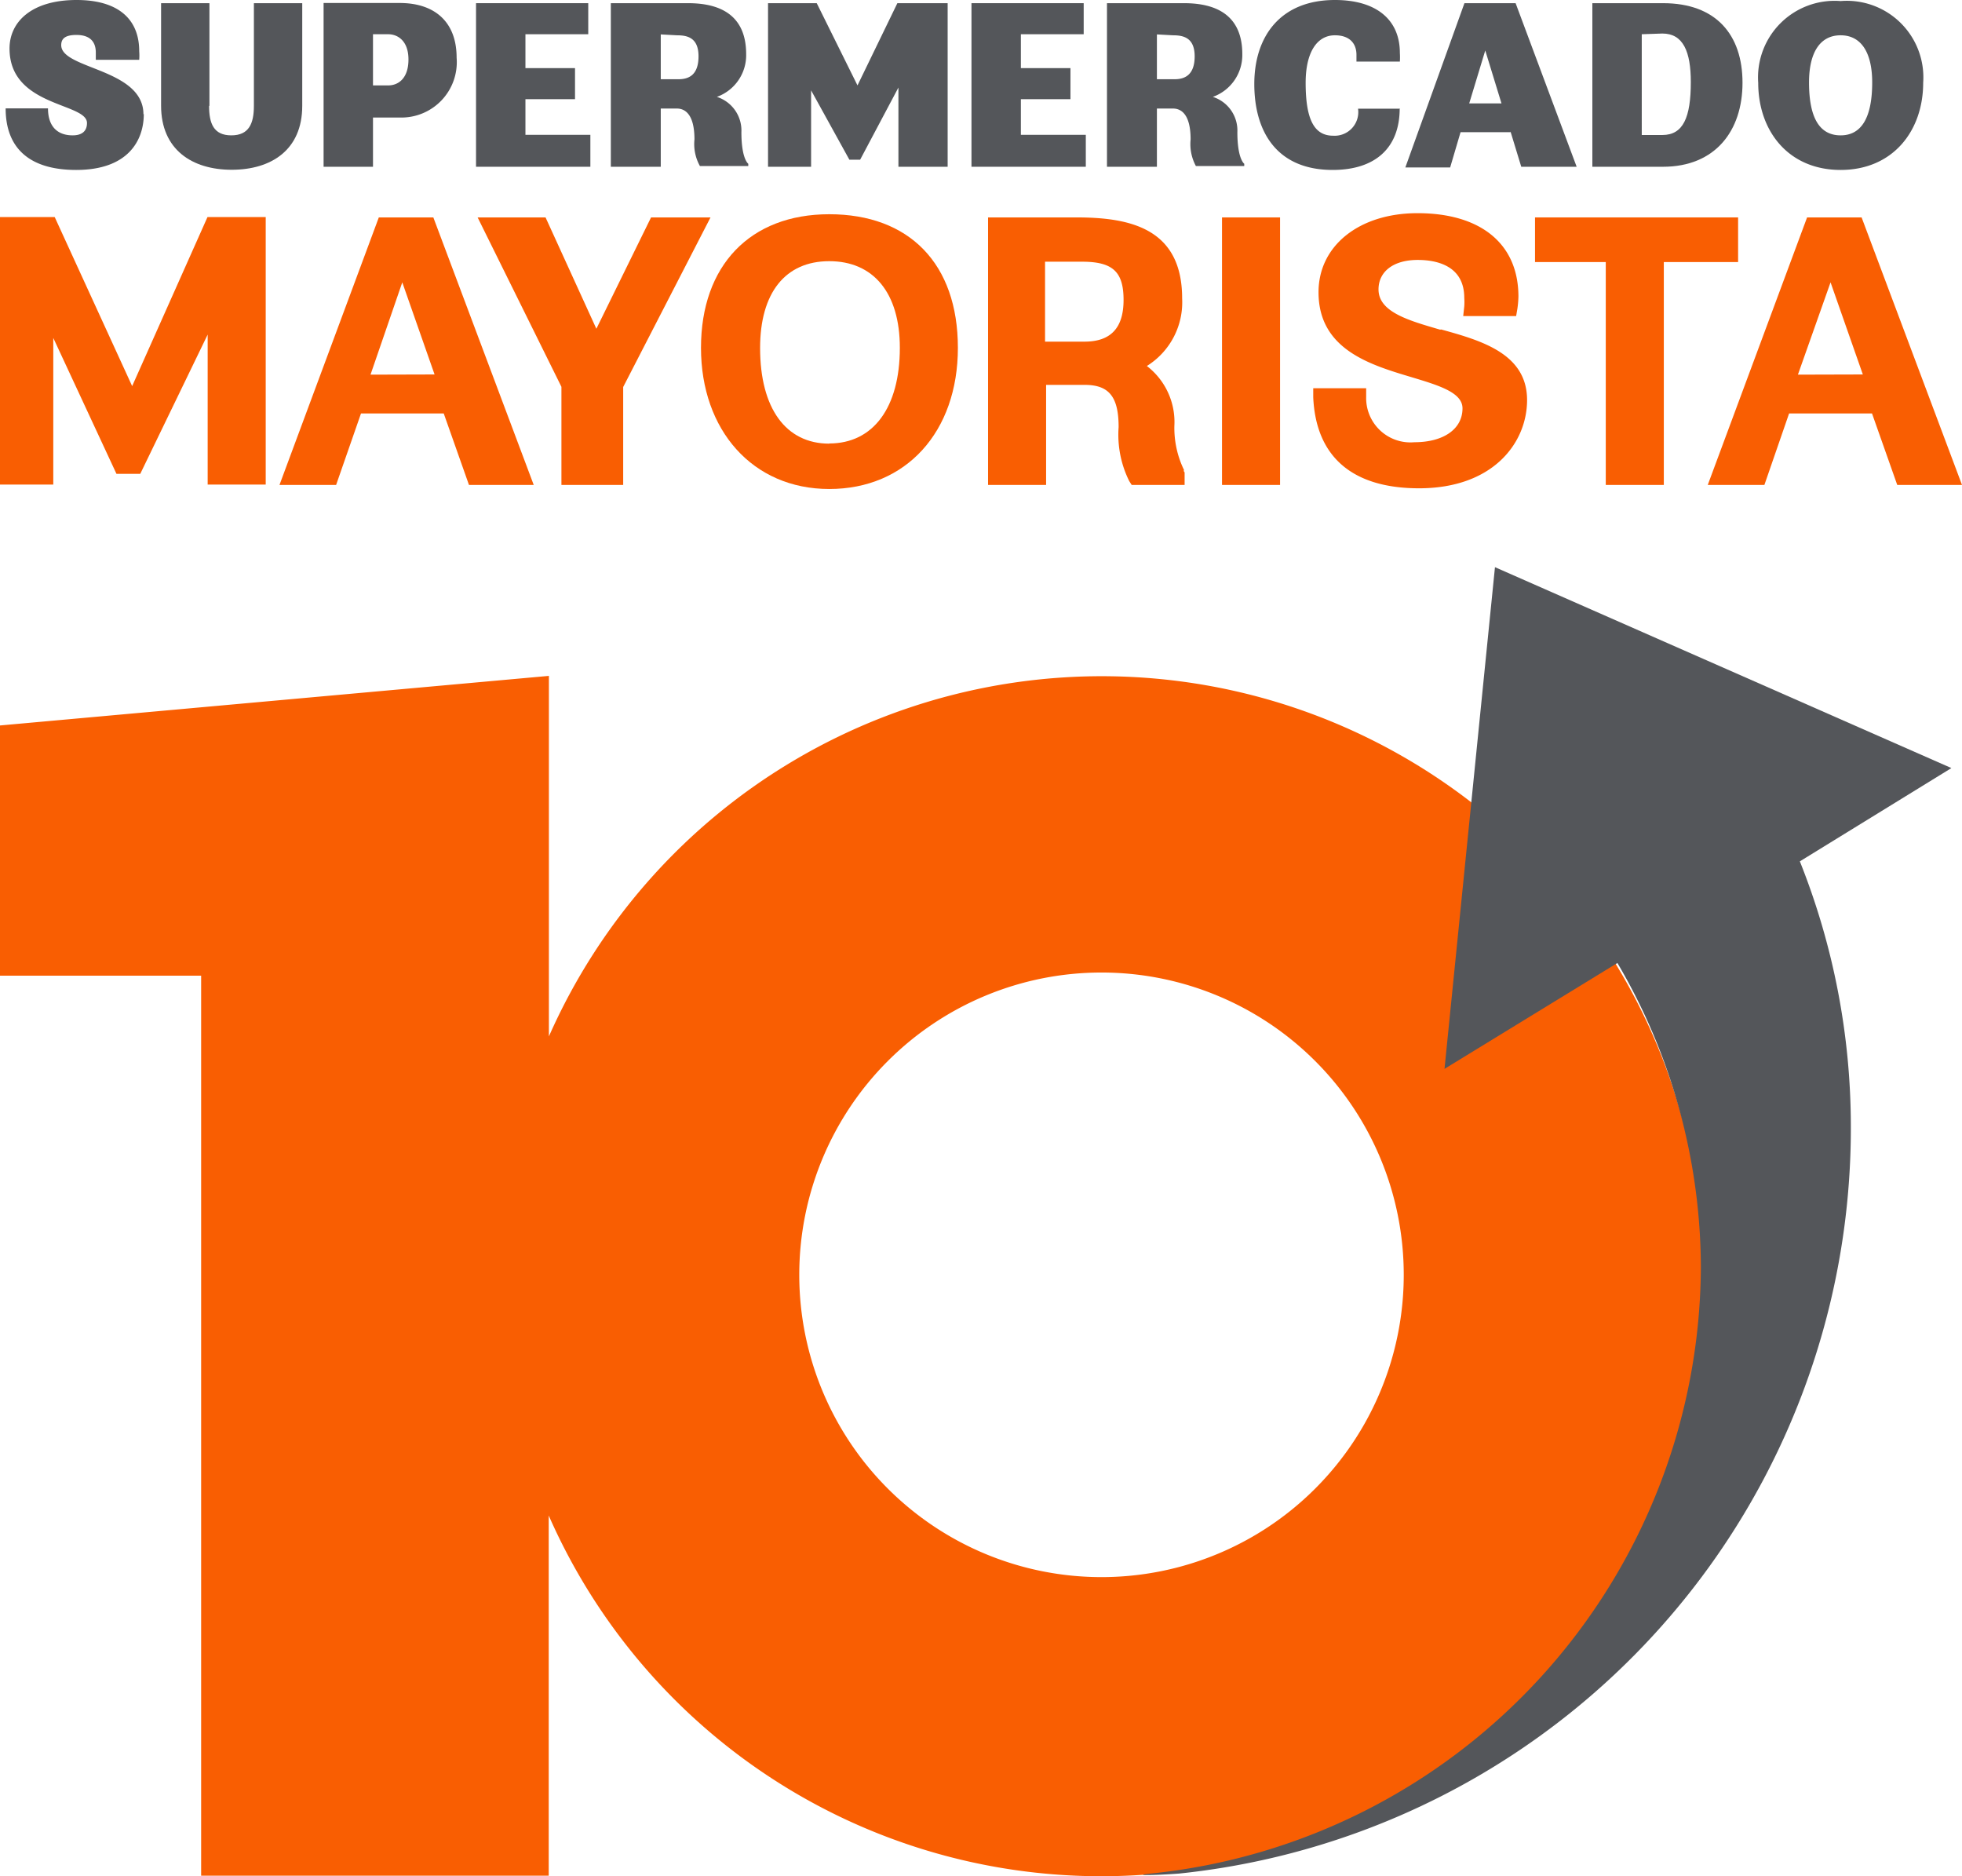 <svg xmlns="http://www.w3.org/2000/svg" viewBox="0 0 111.2 106.32"><defs><style>.cls-1{fill:#f95e02;}.cls-2{fill:#54565a;}</style></defs><g id="Layer_2" data-name="Layer 2"><g id="banner_principal" data-name="banner principal"><path class="cls-1" d="M85,46.79A34.26,34.26,0,0,0,31.11,58.73V38.3L0,41.11V55.29h11.4v51h19.7V85.88a34.2,34.2,0,0,0,31.34,20.44c1.23,0,2.44-.07,3.64-.19A34,34,0,0,0,85,46.79M62.43,89.37A17.13,17.13,0,1,1,79.56,72.24,17.13,17.13,0,0,1,62.43,89.37Z"/><path class="cls-2" d="M110.59,43.52,84.73,32.14,81.87,60.57l9.8-6A34.21,34.21,0,0,1,96.4,71.81a34.71,34.71,0,0,1-31.19,34.36c-1.11.11.11.11,1.61,0A42.46,42.46,0,0,0,104.9,63.81a40.51,40.51,0,0,0-2.89-15l8.58-5.28"/><path class="cls-1" d="M24.56,12.32H21.47L15.84,27.48h3.21l1.41-4.05h4.69l1.43,4.05h3.67L24.56,12.32M21,21.23,22.8,16l1.83,5.22Z"/><polyline class="cls-1" points="7.49 21.88 3.1 12.3 0 12.3 0 27.46 3.02 27.46 3.02 19.15 6.6 26.85 7.95 26.85 11.77 18.96 11.77 27.46 15.06 27.46 15.06 12.3 11.76 12.3 7.49 21.88"/><polyline class="cls-1" points="36.9 12.32 33.8 18.63 30.92 12.32 27.07 12.32 31.82 21.92 31.82 27.48 35.32 27.48 35.32 21.93 40.27 12.32 36.9 12.32"/><path class="cls-1" d="M47,12.14c-4.49,0-7.27,2.91-7.27,7.57s2.92,8,7.27,8,7.29-3.23,7.29-8S51.53,12.14,47,12.14m0,13c-2.46,0-3.92-2-3.92-5.42,0-3.13,1.43-4.92,3.92-4.92S51,16.58,51,19.71C51,23.1,49.49,25.13,47,25.13Z"/><path class="cls-1" d="M67.12,26.66a5.44,5.44,0,0,1-.56-2.53A4,4,0,0,0,65,20.74a4.25,4.25,0,0,0,2-3.83c0-4-3-4.59-6-4.59h-5V27.48h3.29V21.81h2.19c1.38,0,1.92.68,1.92,2.39A5.9,5.9,0,0,0,64,27.26l.14.22h3v-.71l-.07-.11M63.68,17c0,1.59-.73,2.36-2.22,2.36H59.23V14.83h2.1C63.07,14.83,63.68,15.4,63.68,17Z"/><rect class="cls-1" x="69.26" y="12.32" width="3.29" height="15.16"/><path class="cls-1" d="M81.62,18.68c-1.79-.52-3.49-1-3.49-2.28,0-1,.83-1.67,2.22-1.67,1,0,2.64.28,2.64,2.15a3.54,3.54,0,0,1,0,.48l-.06.55h3L86,17.5a5.59,5.59,0,0,0,.06-.69c0-3-2.14-4.73-5.72-4.73-3.3,0-5.61,1.84-5.61,4.48,0,3.24,2.92,4.11,5.26,4.81,1.56.47,2.9.87,2.9,1.77,0,1.17-1.07,1.92-2.73,1.92a2.51,2.51,0,0,1-2.73-2.55V22h-3l0,.51c.15,3.37,2.21,5.16,6,5.16,4.2,0,6.12-2.58,6.12-5,0-2.63-2.59-3.37-4.87-4"/><polyline class="cls-1" points="98.51 12.32 87 12.32 87 14.85 91.01 14.85 91.01 27.48 94.3 27.48 94.3 14.85 98.51 14.85 98.51 12.32"/><path class="cls-1" d="M105.51,12.32h-3.09L96.79,27.48H100l1.4-4.05h4.7l1.43,4.05h3.67l-5.69-15.16m-3.61,8.91L103.75,16l1.83,5.22Z"/><path class="cls-2" d="M8.15,6.46c0,1.49-.88,3.17-3.83,3.17-2.67,0-4-1.25-4-3.49H2.72c0,1,.51,1.53,1.4,1.53.49,0,.81-.21.81-.7,0-1.16-4.39-.9-4.39-4.22C.54,1.24,1.79,0,4.34,0,6.66,0,7.89,1.05,7.89,2.9a3.22,3.22,0,0,1,0,.49H5.43s0-.24,0-.41c0-.68-.4-1-1.1-1s-.86.26-.86.58c0,1.37,4.66,1.32,4.66,3.92"/><path class="cls-2" d="M11.85,6c0,1,.26,1.67,1.26,1.67S14.39,7,14.39,6V.18h2.74V6c0,2.5-1.76,3.62-4,3.62s-4-1.14-4-3.63V.18h2.74V6"/><path class="cls-2" d="M21.14,9.45h-2.8V.17h4.32c1.9,0,3.22,1,3.22,3.1a3.14,3.14,0,0,1-3.22,3.39H21.14V9.45m0-7.51v2.9H22c.58,0,1.15-.4,1.15-1.47S22.53,1.94,22,1.94Z"/><polyline class="cls-2" points="26.98 0.18 33.34 0.18 33.34 1.94 29.78 1.94 29.78 3.86 32.59 3.86 32.59 5.62 29.78 5.62 29.78 7.64 33.46 7.64 33.46 9.45 26.98 9.45 26.98 0.18"/><path class="cls-2" d="M37.41,9.45H34.62V.18H39c1.9,0,3.29.74,3.29,2.89a2.51,2.51,0,0,1-1.66,2.42v0a2,2,0,0,1,1.39,2c0,1.53.39,1.79.39,1.79v.13H39.67a2.55,2.55,0,0,1-.31-1.51c0-1.42-.53-1.75-1-1.75h-.91V9.45m0-7.5V4.49h1c.58,0,1.14-.23,1.14-1.3S38.94,2,38.36,2Z"/><polyline class="cls-2" points="53.71 0.18 53.71 9.45 50.92 9.45 50.92 4.96 48.75 9.05 48.14 9.05 45.97 5.12 45.97 9.45 43.53 9.45 43.53 0.18 46.29 0.18 48.6 4.84 50.86 0.18 53.71 0.18"/><polyline class="cls-2" points="55.06 0.18 61.42 0.18 61.42 1.94 57.86 1.94 57.86 3.86 60.67 3.86 60.67 5.62 57.86 5.62 57.86 7.64 61.54 7.64 61.54 9.45 55.06 9.45 55.06 0.18"/><path class="cls-2" d="M65.53,9.45H62.74V.18h4.37c1.9,0,3.3.74,3.3,2.89a2.52,2.52,0,0,1-1.67,2.42v0a2,2,0,0,1,1.39,2c0,1.53.39,1.79.39,1.79v.13H67.78a2.62,2.62,0,0,1-.3-1.51c0-1.42-.53-1.75-1-1.75h-.91V9.45m0-7.5V4.49h1c.57,0,1.14-.23,1.14-1.3S67.05,2,66.48,2Z"/><path class="cls-2" d="M79.33,6.14c0,2.24-1.38,3.49-3.8,3.49-3.15,0-4.44-2.15-4.44-4.87S72.59,0,75.66,0C78,0,79.34,1.11,79.34,3a4,4,0,0,1,0,.49H76.88s0-.2,0-.38c0-.68-.42-1.11-1.22-1.11C74.62,2,74,3,74,4.69c0,2.13.51,3,1.56,3a1.34,1.34,0,0,0,1.41-1.53h2.39"/><path class="cls-2" d="M85.61,7.49H82.78l-.59,2H79.65L83,.18H85.9l3.46,9.27H86.22l-.61-2M83.27,5.86H85.1l-.92-3Z"/><path class="cls-2" d="M90.26.18h4c3,0,4.5,1.79,4.5,4.51s-1.54,4.76-4.51,4.76h-4V.18m2.8,1.76V7.65h1.17c1.18,0,1.61-1,1.61-3,0-1.72-.43-2.75-1.61-2.75Z"/><path class="cls-2" d="M104.32.06A4.34,4.34,0,0,1,109,4.69c0,2.72-1.71,4.94-4.68,4.94s-4.67-2.22-4.67-4.94A4.34,4.34,0,0,1,104.32.06m0,7.61c1.18,0,1.79-1,1.79-3C106.11,3,105.5,2,104.32,2s-1.79,1-1.79,2.67C102.53,6.7,103.14,7.67,104.32,7.67Z"/></g></g></svg>